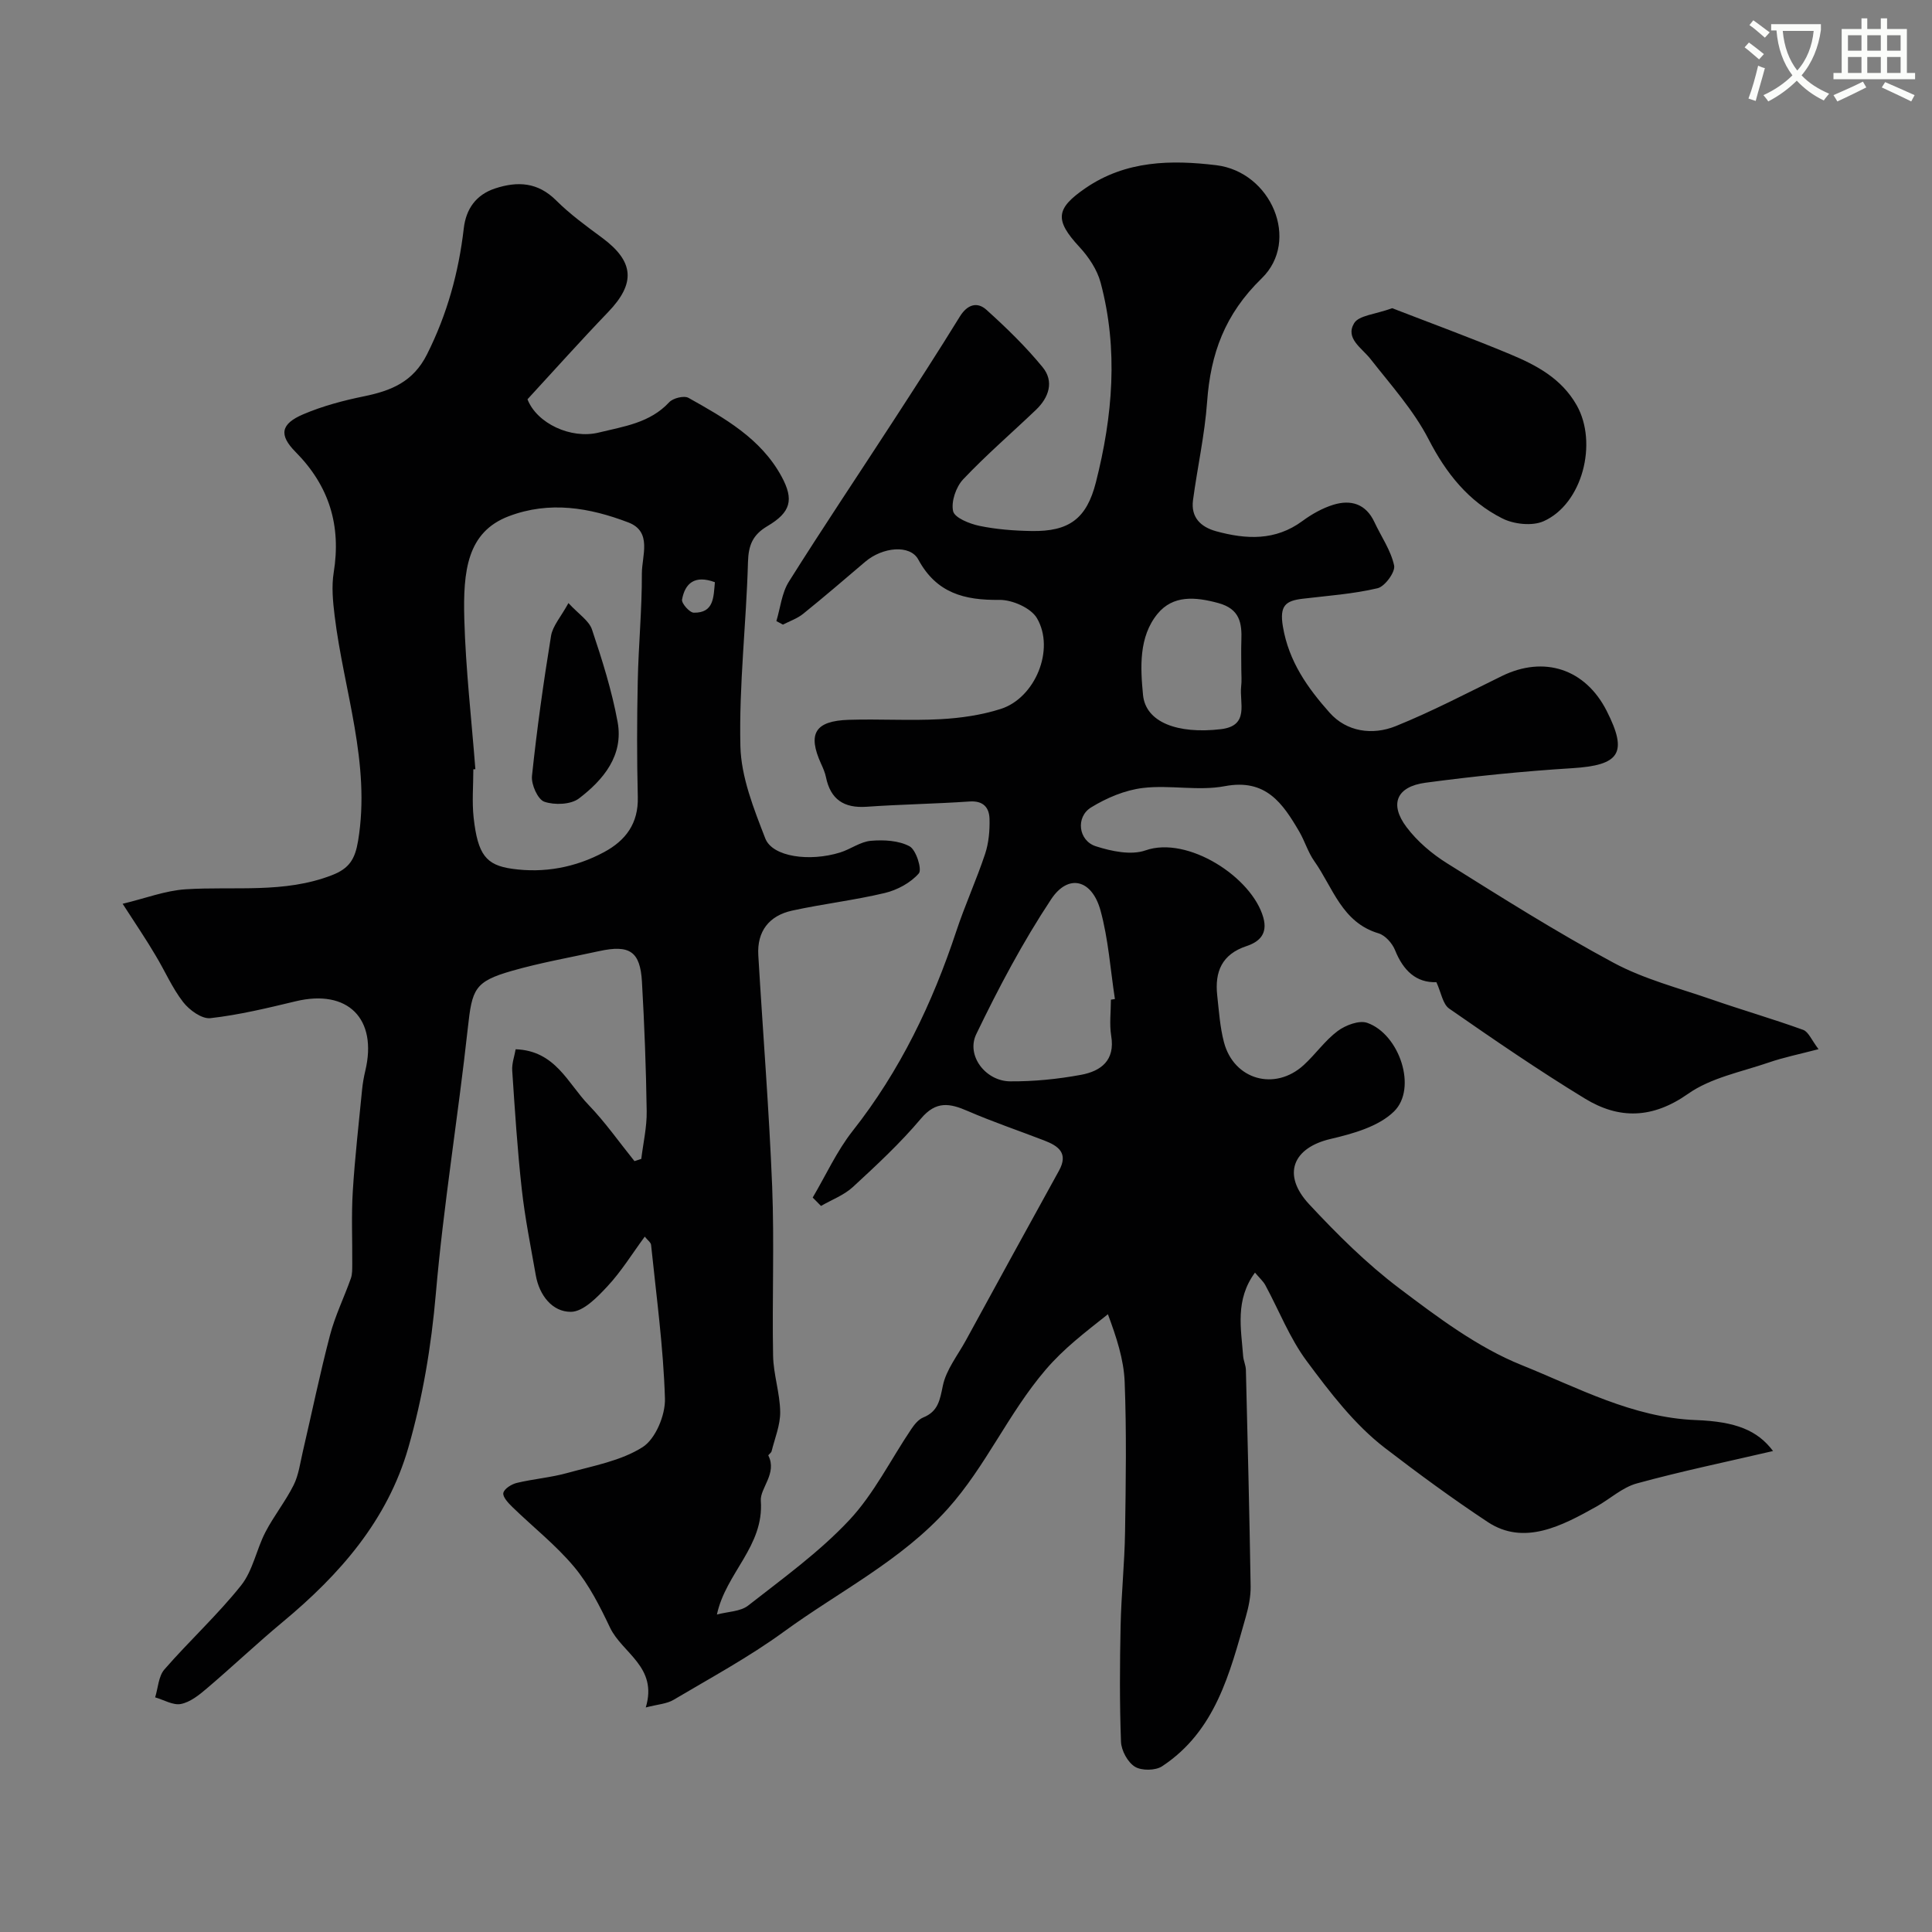 <svg enable-background="new 0 0 400 400" viewBox="0 0 400 400" xmlns="http://www.w3.org/2000/svg"><rect x="0" y="0" width="400" height="400" fill="#808080" stroke="none"/><path d="m362.1 8.8c1.1.8 2.1 1.6 3.1 2.4l-1 1.1c-1.3-1.1-2.3-2-3-2.5zm1.9 4.8c.5.2.9.4 1.4.5-.6 2.3-1.3 4.5-1.9 6.8l-1.5-.5c.8-2.1 1.4-4.3 2-6.8zm-1-9.4c1.3.9 2.4 1.8 3.4 2.5l-1 1.1c-1.4-1.2-2.4-2.1-3.2-2.6zm3.7 2.2v-1.4h10.3v1.2c-.5 3.6-1.8 6.8-4 9.4 1.5 1.6 3.4 2.8 5.7 3.8-.3.4-.7.8-1.1 1.4-2.3-1.1-4.1-2.5-5.6-4.1-1.6 1.6-3.6 3.1-5.9 4.3-.3-.5-.7-.9-1-1.3 2.4-1.1 4.4-2.5 6-4.1-1.9-2.5-3-5.6-3.3-9.3h-1.1zm8.8 0h-6.4c.3 3.3 1.3 6 3 8.2 2-2.2 3.1-5.1 3.4-8.2z" fill="#fbfcfa"/><path d="m385.3 3.8h1.3v2.2h2.8v-2.2h1.3v2.2h4.1v9.1h1.7v1.3h-16.9v-1.3h1.7v-9.1h4.1v-2.2zm.4 13.1.7 1.2c-1.8.9-3.8 1.9-6 2.9-.2-.4-.5-.8-.8-1.3 2.3-1 4.3-1.9 6.1-2.8zm-3.1-6.4h2.8v-3.2h-2.8zm0 4.6h2.8v-3.3h-2.8zm4-4.6h2.8v-3.2h-2.8zm0 4.6h2.8v-3.3h-2.8zm3.7 1.9c2.1.9 4.1 1.8 6.1 2.7l-.7 1.3c-2.2-1.1-4.2-2-6.1-2.9zm3.2-9.7h-2.8v3.2h2.8zm-2.8 7.8h2.8v-3.3h-2.8z" fill="#fbfcfa"/><g fill="#010102"><path d="m25.39 187.12c4.75-1.14 8.84-2.73 13.02-3 10.14-.66 20.42.92 30.33-2.93 3.61-1.4 4.77-3.34 5.4-7.11 2.66-16.05-2.98-31.11-4.86-46.61-.36-2.95-.66-6.05-.19-8.94 1.57-9.72-.92-17.91-7.89-24.95-3.52-3.55-3.07-5.82 1.59-7.81 3.99-1.7 8.27-2.84 12.53-3.71 5.63-1.15 10.21-2.96 13.09-8.7 4.17-8.3 6.55-16.94 7.61-26.08.46-3.99 2.51-6.96 6.5-8.27 4.65-1.52 8.82-1.3 12.61 2.47 2.88 2.87 6.23 5.31 9.52 7.74 6.66 4.93 6.99 9.43 1.26 15.39-5.67 5.9-11.12 12-16.7 18.06 1.94 5.01 9.02 8.29 14.74 6.89 5.22-1.28 10.6-1.98 14.6-6.28.8-.86 3.07-1.42 3.99-.91 7.45 4.18 14.99 8.4 19.27 16.28 2.62 4.83 1.91 7.42-2.93 10.28-3.05 1.81-3.92 3.94-4.02 7.46-.35 12.7-1.87 25.41-1.57 38.08.15 6.43 2.77 12.96 5.15 19.11 1.49 3.85 9.2 4.88 15.52 2.91 2.17-.68 4.18-2.23 6.35-2.41 2.67-.23 5.76-.07 8.01 1.14 1.36.74 2.62 4.8 1.91 5.61-1.69 1.94-4.44 3.43-7.02 4.05-6.33 1.51-12.84 2.26-19.2 3.65-4.76 1.04-7.31 4.27-7.01 9.26.94 15.97 2.23 31.92 2.87 47.9.46 11.65-.03 23.33.19 34.99.07 3.88 1.42 7.75 1.47 11.63.04 2.71-1.11 5.45-1.78 8.16-.08.34-.74.75-.67.89 1.87 3.67-1.75 6.77-1.56 9.35.69 9.45-7.23 14.91-9.09 23.56 2.27-.61 4.86-.6 6.46-1.85 7.19-5.63 14.71-11.05 20.92-17.67 5.14-5.48 8.6-12.55 12.86-18.87.64-.95 1.49-2.01 2.48-2.41 3.1-1.26 3.44-3.61 4.06-6.59.69-3.31 3.08-6.28 4.77-9.38 6.41-11.72 12.81-23.44 19.27-35.12 2.01-3.64-.13-5.13-3.04-6.25-5.28-2.04-10.65-3.85-15.84-6.1-3.73-1.62-6.56-2.16-9.69 1.56-4.28 5.08-9.2 9.65-14.09 14.16-1.84 1.7-4.39 2.64-6.61 3.93-.57-.58-1.15-1.16-1.72-1.74 2.73-4.62 4.98-9.61 8.27-13.79 9.82-12.45 16.51-26.41 21.46-41.35 1.79-5.41 4.17-10.61 5.97-16.02.75-2.27.97-4.81.91-7.22-.06-2.35-1.27-3.82-4.14-3.62-7.09.49-14.21.59-21.29 1.09-4.72.33-7.49-1.51-8.44-6.15-.19-.94-.6-1.86-1-2.74-2.84-6.23-1.27-8.89 5.73-9.11 6.33-.2 12.68.21 18.99-.13 4.19-.23 8.49-.85 12.47-2.12 7.12-2.26 11.29-12.32 7.5-18.79-1.24-2.12-5.11-3.82-7.76-3.79-7.26.09-13.04-1.39-16.81-8.36-1.71-3.16-7.42-2.58-10.99.47-4.25 3.62-8.49 7.26-12.84 10.77-1.21.98-2.78 1.51-4.19 2.24-.45-.24-.9-.49-1.36-.73.83-2.74 1.11-5.81 2.58-8.15 7.03-11.19 14.4-22.16 21.6-33.25 4.66-7.18 9.32-14.37 13.81-21.66 1.54-2.49 3.59-3.12 5.51-1.38 4.11 3.7 8.12 7.6 11.62 11.87 2.42 2.95 1.31 6.27-1.37 8.83-5.03 4.8-10.31 9.35-15.08 14.39-1.48 1.57-2.52 4.61-2.08 6.59.31 1.38 3.4 2.61 5.43 3.04 3.51.73 7.16 1.01 10.76 1.07 7.83.15 11.46-2.56 13.37-10.07 3.48-13.69 4.68-27.52.98-41.36-.71-2.67-2.47-5.31-4.38-7.37-5.22-5.63-4.88-7.98 1.25-12.19 8.39-5.76 17.8-5.86 27.05-4.75 11.41 1.38 17.45 15.62 9.44 23.42-7.65 7.44-10.59 15.58-11.31 25.57-.49 6.82-2.01 13.56-2.92 20.36-.47 3.55 1.57 5.55 4.79 6.44 6.22 1.7 12.25 2.01 17.85-2.11 1.93-1.42 4.13-2.67 6.4-3.37 3.62-1.12 6.74-.22 8.51 3.57 1.4 3 3.42 5.86 4.09 9.01.28 1.33-1.92 4.35-3.44 4.7-5.05 1.19-10.3 1.55-15.48 2.17-3.54.42-4.84 1.4-4.11 5.76 1.22 7.27 5.15 12.74 9.66 17.82 3.53 3.99 8.9 4.74 13.72 2.79 7.49-3.03 14.68-6.8 21.95-10.36 8.75-4.29 17.29-1.49 21.71 7.22 4.44 8.75 2.71 11.25-7.2 11.86-10.14.63-20.28 1.66-30.35 3.01-5.97.81-7.48 4.43-3.89 9.19 2.23 2.96 5.27 5.54 8.43 7.51 11.33 7.09 22.65 14.24 34.41 20.56 6.32 3.4 13.5 5.24 20.34 7.61 6.28 2.18 12.68 4.03 18.93 6.29 1.11.4 1.74 2.11 3.19 4-3.92 1.03-7.22 1.69-10.37 2.78-5.65 1.94-11.91 3.13-16.64 6.46-7.35 5.17-14.27 5.31-21.34 1-9.6-5.85-18.89-12.23-28.12-18.64-1.34-.93-1.66-3.32-2.65-5.47-4.2.15-6.87-2.42-8.56-6.63-.57-1.42-2.02-3.06-3.41-3.48-7.61-2.26-9.45-9.5-13.31-14.95-1.31-1.85-1.96-4.14-3.11-6.11-3.43-5.87-6.92-11.03-15.43-9.41-5.47 1.04-11.35-.3-16.94.37-3.7.44-7.51 2.05-10.72 4.02-3.25 1.99-2.65 6.89.97 8.05 3.24 1.04 7.3 1.9 10.29.85 8.71-3.06 22.05 5.54 24.39 13.92.96 3.43-.9 5.04-3.48 5.9-5.11 1.69-6.6 5.31-6.07 10.19.36 3.25.57 6.57 1.4 9.72 2.05 7.78 10.55 10.17 16.51 4.72 2.45-2.24 4.4-5.08 7.02-7.04 1.62-1.21 4.45-2.29 6.13-1.7 6.69 2.35 10.41 13.57 5.55 18.34-3.19 3.13-8.49 4.61-13.11 5.69-7.83 1.82-10.18 7.38-4.47 13.52 5.79 6.22 11.91 12.31 18.67 17.41 7.95 6 16.2 12.22 25.31 15.89 11.63 4.68 23.02 10.89 36.09 11.39 8.31.31 12.77 2.14 15.98 6.41-9.53 2.22-18.95 4.17-28.21 6.71-3 .82-5.56 3.23-8.37 4.8-7.12 3.98-14.98 8.16-22.5 3.18-7.27-4.81-14.4-10.04-21.32-15.36-6.29-4.84-11.36-11.51-16.16-17.97-3.52-4.74-5.72-10.46-8.56-15.71-.44-.8-1.18-1.45-2.14-2.59-4.15 5.65-2.88 11.54-2.45 17.28.07.97.55 1.91.57 2.88.37 14.93.74 29.87.98 44.8.03 2.09-.41 4.24-.99 6.27-3.32 11.7-6.28 23.69-17.34 30.98-1.38.91-4.26.94-5.63.09-1.5-.93-2.81-3.35-2.88-5.17-.3-8.01-.25-16.04-.08-24.06.14-6.45.82-12.88.92-19.33.16-10.37.32-20.76-.08-31.11-.18-4.68-1.72-9.3-3.47-14.01-4.87 3.87-9.1 7.06-12.89 11.49-7.73 9.03-12.37 19.98-20.25 28.77-9.65 10.77-22.52 17.13-33.94 25.46-7.22 5.26-15.15 9.55-22.86 14.12-1.4.83-3.24.92-5.74 1.57 2.54-8.42-4.87-11.22-7.4-16.53-2.08-4.38-4.33-8.85-7.4-12.54-3.79-4.54-8.55-8.28-12.82-12.43-.84-.82-2.04-2.1-1.87-2.91.19-.88 1.7-1.82 2.79-2.08 3.47-.83 7.08-1.11 10.51-2.07 5.3-1.47 11.04-2.48 15.54-5.34 2.67-1.7 4.72-6.63 4.62-10.04-.32-10.63-1.78-21.22-2.87-31.82-.05-.53-.74-.99-1.31-1.72-2.62 3.56-4.85 7.2-7.7 10.26-2.12 2.28-5.03 5.3-7.6 5.31-3.84.02-6.53-3.42-7.26-7.56-1.04-5.93-2.24-11.84-2.9-17.81-.91-8.16-1.43-16.37-1.98-24.57-.1-1.5.48-3.04.71-4.42 8.24.29 10.79 7.06 15.08 11.5 3.47 3.6 6.37 7.75 9.52 11.66.47-.15.94-.31 1.41-.46.4-3.29 1.17-6.59 1.12-9.87-.13-8.93-.47-17.87-.98-26.79-.36-6.31-2.55-7.74-8.87-6.36-6.04 1.32-12.14 2.39-18.07 4.09-7.77 2.22-8.23 3.81-9.11 11.8-2.01 18.39-5.04 36.68-6.63 55.09-.94 10.85-2.71 21.42-5.68 31.79-4.32 15.06-14.19 26.29-25.99 36.1-5.37 4.46-10.44 9.28-15.76 13.8-1.58 1.35-3.42 2.82-5.34 3.2-1.63.32-3.55-.86-5.34-1.37.61-1.95.69-4.37 1.92-5.78 5.15-5.92 10.99-11.27 15.87-17.39 2.44-3.06 3.17-7.43 5.03-11.02 1.74-3.36 4.16-6.37 5.85-9.75 1.05-2.1 1.35-4.58 1.9-6.92 1.88-8.05 3.54-16.16 5.64-24.15 1.05-4.01 2.92-7.8 4.31-11.73.32-.91.28-1.96.29-2.95.04-5.02-.2-10.06.11-15.06.43-7.05 1.25-14.08 1.93-21.12.13-1.29.36-2.59.66-3.85 2.58-10.81-3.64-16.98-14.39-14.4-5.84 1.4-11.73 2.83-17.68 3.5-1.78.2-4.37-1.68-5.65-3.34-2.28-2.94-3.77-6.47-5.72-9.68-1.87-3.19-3.96-6.26-6.8-10.66zm73.03-27.87c-.14.01-.28.02-.42.03 0 3.33-.3 6.7.06 9.99.86 7.72 2.59 9.84 7.95 10.6 6.59.94 13.11-.25 19.06-3.45 4.48-2.41 7.12-5.94 6.98-11.39-.2-7.99-.18-15.99-.01-23.98.15-7.43.88-14.86.85-22.29-.01-3.66 2.22-8.69-2.81-10.6-8-3.05-16.29-4.5-24.77-1.27-8.59 3.28-9.46 11.29-9.18 21.31.29 10.36 1.49 20.7 2.29 31.05zm131.58 47.72c.28-.04.55-.08.83-.13-.94-6.12-1.35-12.39-2.98-18.33-1.77-6.45-6.67-7.69-10.22-2.33-5.87 8.86-10.89 18.35-15.51 27.94-2.13 4.43 1.94 9.72 7.01 9.76 4.9.04 9.87-.46 14.69-1.35 4.09-.76 7.1-2.96 6.24-8.08-.39-2.43-.06-4.98-.06-7.48zm27-68.34c0-1.99-.06-3.98.01-5.97.14-3.67-.31-6.58-4.76-7.8-4.76-1.3-9.39-1.69-12.6 2.23-3.92 4.79-3.54 11.16-3 16.79.55 5.67 7.16 8.14 16.11 7.09 6.01-.7 3.81-5.45 4.21-8.87.14-1.13.03-2.31.03-3.47zm-108.99-18.09c-4.2-1.56-6.19.25-6.8 3.6-.14.77 1.56 2.7 2.43 2.71 4.2.07 4.08-3.22 4.37-6.31z"/><path d="m288.24 63.81c7.87 3.05 16.22 6.11 24.42 9.53 5.45 2.27 10.63 5.02 13.77 10.55 4.43 7.81 1.2 20.46-6.86 24.03-2.36 1.04-6.16.62-8.56-.6-6.96-3.51-11.59-9.29-15.23-16.36-3.1-6.02-7.81-11.24-12.03-16.63-1.81-2.31-5.27-4.26-3.4-7.4.96-1.64 4.38-1.84 7.89-3.12z"/><path d="m117.69 124.86c2.1 2.29 4.26 3.63 4.88 5.49 2.1 6.27 4.11 12.63 5.3 19.12 1.27 6.93-2.93 11.97-8 15.84-1.68 1.28-5.05 1.41-7.17.68-1.36-.47-2.74-3.57-2.56-5.33 1.02-9.71 2.38-19.39 3.95-29.03.35-2.06 2.03-3.9 3.6-6.77z"/></g></svg>